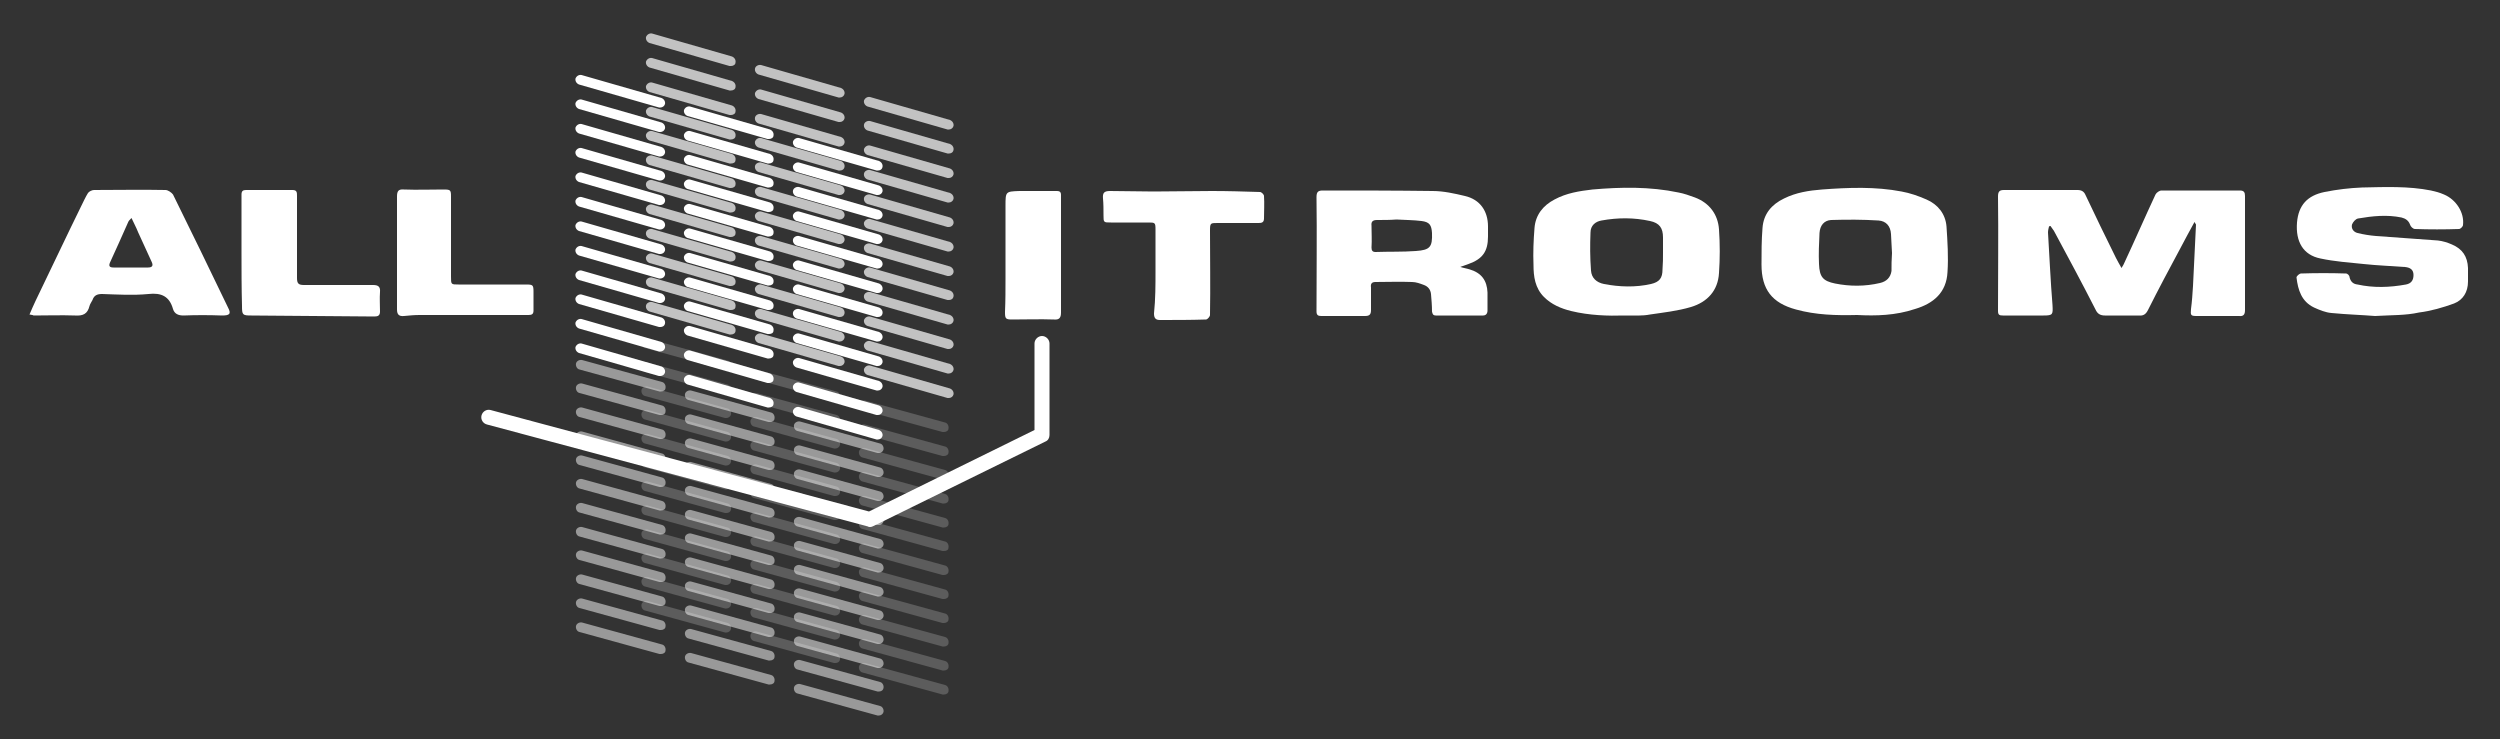 <svg xmlns="http://www.w3.org/2000/svg" xmlns:xlink="http://www.w3.org/1999/xlink" x="0px" y="0px" viewBox="0 0 500 147.8" style="enable-background:new 0 0 500 147.8;" xml:space="preserve"><rect x="0" y="0" width="500" height="147.8" fill="#333333" stroke="none"/><style type="text/css">	.st0{opacity:0.5;}	.st1{fill:#FFFFFF;}	.st2{opacity:0.7;}	.st3{opacity:0.2;}	.st4{display:none;}</style><g id="Ebene_1">	<g class="st0">		<g>			<path class="st1" d="M154,84.4c-0.1,0-0.2,0-0.3,0l-16-4.4c-0.5-0.1-0.8-0.7-0.7-1.2c0.1-0.5,0.7-0.8,1.2-0.7l16,4.4    c0.5,0.1,0.8,0.7,0.7,1.2C154.9,84.1,154.5,84.4,154,84.4z"></path>			<path class="st1" d="M154,89.2c-0.1,0-0.2,0-0.3,0l-16-4.4c-0.5-0.1-0.8-0.7-0.7-1.2c0.1-0.5,0.7-0.8,1.2-0.7l16,4.4    c0.5,0.1,0.8,0.7,0.7,1.2C154.9,88.9,154.5,89.2,154,89.2z"></path>			<path class="st1" d="M154,94c-0.1,0-0.2,0-0.3,0l-16-4.4c-0.5-0.1-0.8-0.7-0.7-1.2c0.1-0.5,0.7-0.8,1.2-0.7l16,4.4    c0.5,0.1,0.8,0.7,0.7,1.2C154.9,93.7,154.5,94,154,94z"></path>			<path class="st1" d="M154,98.7c-0.1,0-0.2,0-0.3,0l-16-4.4c-0.5-0.1-0.8-0.7-0.7-1.2c0.1-0.5,0.7-0.8,1.2-0.7l16,4.4    c0.5,0.1,0.8,0.7,0.7,1.2C154.9,98.4,154.5,98.7,154,98.7z"></path>			<path class="st1" d="M154,103.5c-0.1,0-0.2,0-0.3,0l-16-4.4c-0.5-0.1-0.8-0.7-0.7-1.2c0.1-0.5,0.7-0.8,1.2-0.7l16,4.4    c0.5,0.1,0.8,0.7,0.7,1.2C154.9,103.2,154.5,103.5,154,103.5z"></path>			<path class="st1" d="M154,108.3c-0.1,0-0.2,0-0.3,0l-16-4.4c-0.5-0.1-0.8-0.7-0.7-1.2c0.1-0.5,0.7-0.8,1.2-0.7l16,4.4    c0.5,0.1,0.8,0.7,0.7,1.2C154.9,108,154.5,108.3,154,108.3z"></path>			<path class="st1" d="M154,113c-0.1,0-0.2,0-0.3,0l-16-4.4c-0.5-0.1-0.8-0.7-0.7-1.2c0.1-0.5,0.7-0.8,1.2-0.7l16,4.4    c0.5,0.1,0.8,0.7,0.7,1.2C154.9,112.7,154.5,113,154,113z"></path>			<path class="st1" d="M154,117.8c-0.1,0-0.2,0-0.3,0l-16-4.4c-0.5-0.1-0.8-0.7-0.7-1.2c0.1-0.5,0.7-0.8,1.2-0.7l16,4.4    c0.5,0.1,0.8,0.7,0.7,1.2C154.9,117.5,154.5,117.8,154,117.8z"></path>			<path class="st1" d="M154,122.6c-0.1,0-0.2,0-0.3,0l-16-4.4c-0.5-0.1-0.8-0.7-0.7-1.2c0.1-0.5,0.7-0.8,1.2-0.7l16,4.4    c0.5,0.1,0.8,0.7,0.7,1.2C154.9,122.3,154.5,122.6,154,122.6z"></path>			<path class="st1" d="M154,127.4c-0.1,0-0.2,0-0.3,0l-16-4.4c-0.5-0.1-0.8-0.7-0.7-1.2c0.1-0.5,0.7-0.8,1.2-0.7l16,4.4    c0.5,0.1,0.8,0.7,0.7,1.2C154.9,127.1,154.5,127.4,154,127.4z"></path>			<path class="st1" d="M154,132.1c-0.1,0-0.2,0-0.3,0l-16-4.4c-0.5-0.1-0.8-0.7-0.7-1.2c0.1-0.5,0.7-0.8,1.2-0.7l16,4.4    c0.5,0.1,0.8,0.7,0.7,1.2C154.9,131.8,154.5,132.1,154,132.1z"></path>			<path class="st1" d="M154,136.9c-0.1,0-0.2,0-0.3,0l-16-4.4c-0.5-0.1-0.8-0.7-0.7-1.2c0.1-0.5,0.7-0.8,1.2-0.7l16,4.4    c0.5,0.1,0.8,0.7,0.7,1.2C154.9,136.6,154.5,136.9,154,136.9z"></path>		</g>		<g>			<path class="st1" d="M175.8,90.6c-0.1,0-0.2,0-0.3,0l-16-4.4c-0.5-0.1-0.8-0.7-0.7-1.2c0.1-0.5,0.7-0.8,1.2-0.7l16,4.4    c0.5,0.1,0.8,0.7,0.7,1.2C176.6,90.3,176.2,90.6,175.8,90.6z"></path>			<path class="st1" d="M175.8,95.4c-0.1,0-0.2,0-0.3,0l-16-4.4c-0.5-0.1-0.8-0.7-0.7-1.2c0.1-0.5,0.7-0.8,1.2-0.7l16,4.4    c0.5,0.1,0.8,0.7,0.7,1.2C176.6,95.1,176.2,95.4,175.8,95.4z"></path>			<path class="st1" d="M175.8,100.2c-0.1,0-0.2,0-0.3,0l-16-4.4c-0.5-0.1-0.8-0.7-0.7-1.2c0.1-0.5,0.7-0.8,1.2-0.7l16,4.4    c0.5,0.1,0.8,0.7,0.7,1.2C176.6,99.9,176.2,100.2,175.8,100.2z"></path>			<path class="st1" d="M175.8,105c-0.1,0-0.2,0-0.3,0l-16-4.4c-0.5-0.1-0.8-0.7-0.7-1.2c0.1-0.5,0.7-0.8,1.2-0.7l16,4.4    c0.5,0.1,0.8,0.7,0.7,1.2C176.6,104.7,176.2,105,175.8,105z"></path>			<path class="st1" d="M175.8,109.7c-0.1,0-0.2,0-0.3,0l-16-4.4c-0.5-0.1-0.8-0.7-0.7-1.2c0.1-0.5,0.7-0.8,1.2-0.7l16,4.4    c0.5,0.1,0.8,0.7,0.7,1.2C176.6,109.4,176.2,109.7,175.8,109.7z"></path>			<path class="st1" d="M175.8,114.5c-0.1,0-0.2,0-0.3,0l-16-4.4c-0.5-0.1-0.8-0.7-0.7-1.2c0.1-0.5,0.7-0.8,1.2-0.7l16,4.4    c0.5,0.1,0.8,0.7,0.7,1.2C176.6,114.2,176.2,114.5,175.8,114.5z"></path>			<path class="st1" d="M175.8,119.3c-0.1,0-0.2,0-0.3,0l-16-4.4c-0.5-0.1-0.8-0.7-0.7-1.2c0.1-0.5,0.7-0.8,1.2-0.7l16,4.4    c0.5,0.1,0.8,0.7,0.7,1.2C176.6,119,176.2,119.3,175.8,119.3z"></path>			<path class="st1" d="M175.8,124c-0.1,0-0.2,0-0.3,0l-16-4.4c-0.5-0.1-0.8-0.7-0.7-1.2c0.1-0.5,0.7-0.8,1.2-0.7l16,4.4    c0.5,0.1,0.8,0.7,0.7,1.2C176.6,123.7,176.2,124,175.8,124z"></path>			<path class="st1" d="M175.8,128.8c-0.1,0-0.2,0-0.3,0l-16-4.4c-0.5-0.1-0.8-0.7-0.7-1.2c0.1-0.5,0.7-0.8,1.2-0.7l16,4.4    c0.5,0.1,0.8,0.7,0.7,1.2C176.6,128.5,176.2,128.8,175.8,128.8z"></path>			<path class="st1" d="M175.8,133.6c-0.1,0-0.2,0-0.3,0l-16-4.4c-0.5-0.1-0.8-0.7-0.7-1.2c0.1-0.5,0.7-0.8,1.2-0.7l16,4.4    c0.5,0.1,0.8,0.7,0.7,1.2C176.6,133.3,176.2,133.6,175.8,133.6z"></path>			<path class="st1" d="M175.8,138.3c-0.1,0-0.2,0-0.3,0l-16-4.4c-0.5-0.1-0.8-0.7-0.7-1.2c0.1-0.5,0.7-0.8,1.2-0.7l16,4.4    c0.5,0.1,0.8,0.7,0.7,1.2C176.6,138.1,176.2,138.3,175.8,138.3z"></path>			<path class="st1" d="M175.8,143.1c-0.1,0-0.2,0-0.3,0l-16-4.4c-0.5-0.1-0.8-0.7-0.7-1.2c0.1-0.5,0.7-0.8,1.2-0.7l16,4.4    c0.5,0.1,0.8,0.7,0.7,1.2C176.6,142.8,176.2,143.1,175.8,143.1z"></path>		</g>		<g>			<path class="st1" d="M132.2,78.3c-0.1,0-0.2,0-0.3,0l-16-4.4c-0.5-0.1-0.8-0.7-0.7-1.2c0.1-0.5,0.7-0.8,1.2-0.7l16,4.4    c0.5,0.1,0.8,0.7,0.7,1.2C133.1,78,132.7,78.3,132.2,78.3z"></path>			<path class="st1" d="M132.2,83c-0.1,0-0.2,0-0.3,0l-16-4.4c-0.5-0.1-0.8-0.7-0.7-1.2c0.1-0.5,0.7-0.8,1.2-0.7l16,4.4    c0.5,0.1,0.8,0.7,0.7,1.2C133.1,82.8,132.7,83,132.2,83z"></path>			<path class="st1" d="M132.2,87.8c-0.1,0-0.2,0-0.3,0l-16-4.4c-0.5-0.1-0.8-0.7-0.7-1.2c0.1-0.5,0.7-0.8,1.2-0.7l16,4.4    c0.5,0.1,0.8,0.7,0.7,1.2C133.1,87.5,132.7,87.8,132.2,87.8z"></path>			<path class="st1" d="M132.2,92.6c-0.1,0-0.2,0-0.3,0l-16-4.4c-0.5-0.1-0.8-0.7-0.7-1.2c0.1-0.5,0.7-0.8,1.2-0.7l16,4.4    c0.5,0.1,0.8,0.7,0.7,1.2C133.1,92.3,132.7,92.6,132.2,92.6z"></path>			<path class="st1" d="M132.2,97.4c-0.1,0-0.2,0-0.3,0l-16-4.4c-0.5-0.1-0.8-0.7-0.7-1.2c0.1-0.5,0.7-0.8,1.2-0.7l16,4.4    c0.5,0.1,0.8,0.7,0.7,1.2C133.1,97.1,132.7,97.4,132.2,97.4z"></path>			<path class="st1" d="M132.2,102.1c-0.1,0-0.2,0-0.3,0l-16-4.4c-0.5-0.1-0.8-0.7-0.7-1.2c0.1-0.5,0.7-0.8,1.2-0.7l16,4.4    c0.5,0.1,0.8,0.7,0.7,1.2C133.1,101.8,132.7,102.1,132.2,102.1z"></path>			<path class="st1" d="M132.2,106.9c-0.1,0-0.2,0-0.3,0l-16-4.4c-0.5-0.1-0.8-0.7-0.7-1.2c0.1-0.5,0.7-0.8,1.2-0.7l16,4.4    c0.5,0.1,0.8,0.7,0.7,1.2C133.1,106.6,132.7,106.9,132.2,106.9z"></path>			<path class="st1" d="M132.2,111.7c-0.1,0-0.2,0-0.3,0l-16-4.4c-0.5-0.1-0.8-0.7-0.7-1.2c0.1-0.5,0.7-0.8,1.2-0.7l16,4.4    c0.5,0.1,0.8,0.7,0.7,1.2C133.1,111.4,132.7,111.7,132.2,111.7z"></path>			<path class="st1" d="M132.2,116.4c-0.1,0-0.2,0-0.3,0l-16-4.4c-0.5-0.1-0.8-0.7-0.7-1.2c0.1-0.5,0.7-0.8,1.2-0.7l16,4.4    c0.5,0.1,0.8,0.7,0.7,1.2C133.1,116.2,132.7,116.4,132.2,116.4z"></path>			<path class="st1" d="M132.2,121.2c-0.1,0-0.2,0-0.3,0l-16-4.4c-0.5-0.1-0.8-0.7-0.7-1.2c0.1-0.5,0.7-0.8,1.2-0.7l16,4.4    c0.5,0.1,0.8,0.7,0.7,1.2C133.1,120.9,132.7,121.2,132.2,121.2z"></path>			<path class="st1" d="M132.2,126c-0.1,0-0.2,0-0.3,0l-16-4.4c-0.5-0.1-0.8-0.7-0.7-1.2c0.1-0.5,0.7-0.8,1.2-0.7l16,4.4    c0.5,0.1,0.8,0.7,0.7,1.2C133.1,125.7,132.7,126,132.2,126z"></path>			<path class="st1" d="M132.2,130.8c-0.1,0-0.2,0-0.3,0l-16-4.4c-0.5-0.1-0.8-0.7-0.7-1.2c0.1-0.5,0.7-0.8,1.2-0.7l16,4.4    c0.5,0.1,0.8,0.7,0.7,1.2C133.1,130.5,132.7,130.8,132.2,130.8z"></path>		</g>	</g>	<g class="st2">		<g>			<path class="st1" d="M168,19.5c-0.1,0-0.2,0-0.3,0l-16-4.6c-0.5-0.2-0.8-0.7-0.7-1.2s0.7-0.8,1.2-0.7l16,4.6    c0.5,0.2,0.8,0.7,0.7,1.2C168.8,19.2,168.4,19.5,168,19.5z"></path>			<path class="st1" d="M168,24.4c-0.1,0-0.2,0-0.3,0l-16-4.6c-0.5-0.2-0.8-0.7-0.7-1.2c0.2-0.5,0.7-0.8,1.2-0.7l16,4.6    c0.5,0.2,0.8,0.7,0.7,1.2C168.8,24.1,168.4,24.4,168,24.4z"></path>			<path class="st1" d="M168,29.3c-0.1,0-0.2,0-0.3,0l-16-4.6c-0.5-0.2-0.8-0.7-0.7-1.2s0.7-0.8,1.2-0.7l16,4.6    c0.5,0.2,0.8,0.7,0.7,1.2C168.8,29,168.4,29.3,168,29.3z"></path>			<path class="st1" d="M168,34.1c-0.1,0-0.2,0-0.3,0l-16-4.6c-0.5-0.2-0.8-0.7-0.7-1.2c0.2-0.5,0.7-0.8,1.2-0.7l16,4.6    c0.5,0.2,0.8,0.7,0.7,1.2C168.8,33.9,168.4,34.1,168,34.1z"></path>			<path class="st1" d="M168,39c-0.1,0-0.2,0-0.3,0l-16-4.6c-0.5-0.2-0.8-0.7-0.7-1.2s0.7-0.8,1.2-0.7l16,4.6    c0.5,0.2,0.8,0.7,0.7,1.2C168.8,38.7,168.4,39,168,39z"></path>			<path class="st1" d="M168,43.9c-0.1,0-0.2,0-0.3,0l-16-4.6c-0.5-0.2-0.8-0.7-0.7-1.2s0.7-0.8,1.2-0.7l16,4.6    c0.5,0.2,0.8,0.7,0.7,1.2C168.8,43.6,168.4,43.9,168,43.9z"></path>			<path class="st1" d="M168,48.8c-0.1,0-0.2,0-0.3,0l-16-4.6c-0.5-0.2-0.8-0.7-0.7-1.2c0.2-0.5,0.7-0.8,1.2-0.7l16,4.6    c0.5,0.2,0.8,0.7,0.7,1.2C168.8,48.5,168.4,48.8,168,48.8z"></path>			<path class="st1" d="M168,53.7c-0.1,0-0.2,0-0.3,0l-16-4.6c-0.5-0.2-0.8-0.7-0.7-1.2s0.7-0.8,1.2-0.7l16,4.6    c0.5,0.2,0.8,0.7,0.7,1.2C168.8,53.4,168.4,53.7,168,53.7z"></path>			<path class="st1" d="M168,58.6c-0.1,0-0.2,0-0.3,0l-16-4.6c-0.5-0.2-0.8-0.7-0.7-1.2c0.2-0.5,0.7-0.8,1.2-0.7l16,4.6    c0.5,0.2,0.8,0.7,0.7,1.2C168.8,58.3,168.4,58.6,168,58.6z"></path>			<path class="st1" d="M168,63.4c-0.1,0-0.2,0-0.3,0l-16-4.6c-0.5-0.2-0.8-0.7-0.7-1.2c0.2-0.5,0.7-0.8,1.2-0.7l16,4.6    c0.5,0.2,0.8,0.7,0.7,1.2C168.8,63.2,168.4,63.4,168,63.4z"></path>			<path class="st1" d="M168,68.3c-0.1,0-0.2,0-0.3,0l-16-4.6c-0.5-0.2-0.8-0.7-0.7-1.2s0.7-0.8,1.2-0.7l16,4.6    c0.5,0.2,0.8,0.7,0.7,1.2C168.8,68,168.4,68.3,168,68.3z"></path>			<path class="st1" d="M168,73.2c-0.1,0-0.2,0-0.3,0l-16-4.6c-0.5-0.2-0.8-0.7-0.7-1.2c0.2-0.5,0.7-0.8,1.2-0.7l16,4.6    c0.5,0.2,0.8,0.7,0.7,1.2C168.8,72.9,168.4,73.2,168,73.2z"></path>		</g>		<g>			<path class="st1" d="M189.8,25.9c-0.1,0-0.2,0-0.3,0l-16-4.6c-0.5-0.2-0.8-0.7-0.7-1.2c0.2-0.5,0.7-0.8,1.2-0.7l16,4.6    c0.5,0.2,0.8,0.7,0.7,1.2C190.6,25.6,190.2,25.9,189.8,25.9z"></path>			<path class="st1" d="M189.8,30.7c-0.1,0-0.2,0-0.3,0l-16-4.6c-0.5-0.2-0.8-0.7-0.7-1.2s0.7-0.8,1.2-0.7l16,4.6    c0.5,0.2,0.8,0.7,0.7,1.2C190.6,30.5,190.2,30.7,189.8,30.7z"></path>			<path class="st1" d="M189.8,35.6c-0.1,0-0.2,0-0.3,0l-16-4.6c-0.5-0.2-0.8-0.7-0.7-1.2c0.2-0.5,0.7-0.8,1.2-0.7l16,4.6    c0.5,0.2,0.8,0.7,0.7,1.2C190.6,35.3,190.2,35.6,189.8,35.6z"></path>			<path class="st1" d="M189.8,40.5c-0.1,0-0.2,0-0.3,0l-16-4.6c-0.5-0.2-0.8-0.7-0.7-1.2s0.7-0.8,1.2-0.7l16,4.6    c0.5,0.2,0.8,0.7,0.7,1.2C190.6,40.2,190.2,40.5,189.8,40.5z"></path>			<path class="st1" d="M189.8,45.4c-0.1,0-0.2,0-0.3,0l-16-4.6c-0.5-0.2-0.8-0.7-0.7-1.2s0.7-0.8,1.2-0.7l16,4.6    c0.5,0.2,0.8,0.7,0.7,1.2C190.6,45.1,190.2,45.4,189.8,45.4z"></path>			<path class="st1" d="M189.8,50.3c-0.1,0-0.2,0-0.3,0l-16-4.6c-0.5-0.2-0.8-0.7-0.7-1.2c0.2-0.5,0.7-0.8,1.2-0.7l16,4.6    c0.5,0.2,0.8,0.7,0.7,1.2C190.6,50,190.2,50.3,189.8,50.3z"></path>			<path class="st1" d="M189.8,55.2c-0.1,0-0.2,0-0.3,0l-16-4.6c-0.5-0.2-0.8-0.7-0.7-1.2s0.7-0.8,1.2-0.7l16,4.6    c0.5,0.2,0.8,0.7,0.7,1.2C190.6,54.9,190.2,55.2,189.8,55.2z"></path>			<path class="st1" d="M189.8,60c-0.1,0-0.2,0-0.3,0l-16-4.6c-0.5-0.2-0.8-0.7-0.7-1.2c0.2-0.5,0.7-0.8,1.2-0.7l16,4.6    c0.5,0.2,0.8,0.7,0.7,1.2C190.6,59.8,190.2,60,189.8,60z"></path>			<path class="st1" d="M189.8,64.9c-0.1,0-0.2,0-0.3,0l-16-4.6c-0.5-0.2-0.8-0.7-0.7-1.2s0.7-0.8,1.2-0.7l16,4.6    c0.5,0.2,0.8,0.7,0.7,1.2C190.6,64.6,190.2,64.9,189.8,64.9z"></path>			<path class="st1" d="M189.8,69.8c-0.1,0-0.2,0-0.3,0l-16-4.6c-0.5-0.2-0.8-0.7-0.7-1.2c0.2-0.5,0.7-0.8,1.2-0.7l16,4.6    c0.5,0.2,0.8,0.7,0.7,1.2C190.6,69.5,190.2,69.8,189.8,69.8z"></path>			<path class="st1" d="M189.8,74.7c-0.1,0-0.2,0-0.3,0l-16-4.6c-0.5-0.2-0.8-0.7-0.7-1.2c0.2-0.5,0.7-0.8,1.2-0.7l16,4.6    c0.5,0.2,0.8,0.7,0.7,1.2C190.6,74.4,190.2,74.7,189.8,74.7z"></path>			<path class="st1" d="M189.8,79.6c-0.1,0-0.2,0-0.3,0l-16-4.6c-0.5-0.2-0.8-0.7-0.7-1.2c0.2-0.5,0.7-0.8,1.2-0.7l16,4.6    c0.5,0.2,0.8,0.7,0.7,1.2C190.6,79.3,190.2,79.6,189.8,79.6z"></path>		</g>		<g>			<path class="st1" d="M146.2,13.2c-0.1,0-0.2,0-0.3,0l-16-4.6c-0.5-0.2-0.8-0.7-0.7-1.2c0.2-0.5,0.7-0.8,1.2-0.7l16,4.6    c0.5,0.2,0.8,0.7,0.7,1.2C147.1,12.9,146.7,13.2,146.2,13.2z"></path>			<path class="st1" d="M146.2,18.1c-0.1,0-0.2,0-0.3,0l-16-4.6c-0.5-0.2-0.8-0.7-0.7-1.2c0.2-0.5,0.7-0.8,1.2-0.7l16,4.6    c0.5,0.2,0.8,0.7,0.7,1.2C147.1,17.8,146.7,18.1,146.2,18.1z"></path>			<path class="st1" d="M146.2,23c-0.1,0-0.2,0-0.3,0l-16-4.6c-0.5-0.2-0.8-0.7-0.7-1.2c0.2-0.5,0.7-0.8,1.2-0.7l16,4.6    c0.5,0.2,0.8,0.7,0.7,1.2C147.1,22.7,146.7,23,146.2,23z"></path>			<path class="st1" d="M146.2,27.9c-0.1,0-0.2,0-0.3,0l-16-4.6c-0.5-0.2-0.8-0.7-0.7-1.2c0.2-0.5,0.7-0.8,1.2-0.7l16,4.6    c0.5,0.2,0.8,0.7,0.7,1.2C147.1,27.6,146.7,27.9,146.2,27.9z"></path>			<path class="st1" d="M146.2,32.7c-0.1,0-0.2,0-0.3,0l-16-4.6c-0.5-0.2-0.8-0.7-0.7-1.2c0.2-0.5,0.7-0.8,1.2-0.7l16,4.6    c0.5,0.2,0.8,0.7,0.7,1.2C147.1,32.5,146.7,32.7,146.2,32.7z"></path>			<path class="st1" d="M146.2,37.6c-0.1,0-0.2,0-0.3,0l-16-4.6c-0.5-0.2-0.8-0.7-0.7-1.2s0.7-0.8,1.2-0.7l16,4.6    c0.5,0.2,0.8,0.7,0.7,1.2C147.1,37.3,146.7,37.6,146.2,37.6z"></path>			<path class="st1" d="M146.2,42.5c-0.1,0-0.2,0-0.3,0l-16-4.6c-0.5-0.2-0.8-0.7-0.7-1.2s0.7-0.8,1.2-0.7l16,4.6    c0.5,0.2,0.8,0.7,0.7,1.2C147.1,42.2,146.7,42.5,146.2,42.5z"></path>			<path class="st1" d="M146.2,47.4c-0.1,0-0.2,0-0.3,0l-16-4.6c-0.5-0.2-0.8-0.7-0.7-1.2c0.2-0.5,0.7-0.8,1.2-0.7l16,4.6    c0.5,0.2,0.8,0.7,0.7,1.2C147.1,47.1,146.7,47.4,146.2,47.4z"></path>			<path class="st1" d="M146.2,52.3c-0.1,0-0.2,0-0.3,0l-16-4.6c-0.5-0.2-0.8-0.7-0.7-1.2s0.7-0.8,1.2-0.7l16,4.6    c0.5,0.2,0.8,0.7,0.7,1.2C147.1,52,146.7,52.3,146.2,52.3z"></path>			<path class="st1" d="M146.2,57.2c-0.1,0-0.2,0-0.3,0l-16-4.6c-0.5-0.2-0.8-0.7-0.7-1.2c0.2-0.5,0.7-0.8,1.2-0.7l16,4.6    c0.5,0.2,0.8,0.7,0.7,1.2C147.1,56.9,146.7,57.2,146.2,57.2z"></path>			<path class="st1" d="M146.2,62c-0.1,0-0.2,0-0.3,0l-16-4.6c-0.5-0.2-0.8-0.7-0.7-1.2s0.7-0.8,1.2-0.7l16,4.6    c0.5,0.2,0.8,0.7,0.7,1.2C147.1,61.8,146.7,62,146.2,62z"></path>			<path class="st1" d="M146.2,66.9c-0.1,0-0.2,0-0.3,0l-16-4.6c-0.5-0.2-0.8-0.7-0.7-1.2s0.7-0.8,1.2-0.7l16,4.6    c0.5,0.2,0.8,0.7,0.7,1.2C147.1,66.6,146.7,66.9,146.2,66.9z"></path>		</g>	</g>	<g>		<path class="st1" d="M438.9,44.4c-1,1.8-1.9,3.5-2.8,5.2c-2.2,4.1-4.4,8.2-6.5,12.4c-0.4,0.8-0.9,1.2-1.8,1.1c-2.3,0-4.6,0-6.8,0   c-0.9,0-1.5-0.3-1.9-1.2c-2.7-5.3-5.5-10.5-8.3-15.7c-0.2-0.3-0.4-0.6-0.7-1c-0.1,0-0.2,0-0.3,0.1c-0.1,0.4-0.2,0.8-0.2,1.2   c0.3,4.8,0.5,9.7,0.9,14.5c0.1,1.9,0.1,2.1-1.8,2.1c-2.7,0-5.4,0-8.1,0c-0.7,0-1-0.1-1-0.9c0-7.6,0.1-15.3,0-22.9   c0-1,0.3-1.3,1.2-1.3c4.9,0,9.8,0,14.7,0c0.8,0,1.3,0.3,1.6,1c2,4.2,4,8.4,6.1,12.6c0.3,0.6,0.6,1.1,1.1,2   c0.3-0.5,0.5-0.8,0.6-1.1c2.1-4.5,4.1-9.1,6.2-13.6c0.2-0.4,0.8-0.8,1.2-0.8c5.2,0,10.5,0,15.7,0c0.8,0,1,0.4,1,1.1   c0,7.6,0,15.2,0,22.8c0,0.9-0.3,1.3-1.2,1.2c-2.8,0-5.7,0-8.5,0c-1.2,0-1.2-0.2-1.1-1.4c0.2-1.5,0.3-3,0.4-4.6   c0.2-4.1,0.4-8.2,0.6-12.3C439.1,44.8,439.1,44.7,438.9,44.4z"></path>		<path class="st1" d="M292.1,53.4c0.6,0.2,1.3,0.3,1.9,0.5c2.3,0.7,3.4,2.2,3.5,4.6c0,1.2,0,2.4,0,3.6c0,0.6-0.3,1-0.9,1   c-3.1,0-6.3,0-9.4,0c-0.6,0-0.7-0.3-0.8-0.8c0-1.2-0.1-2.3-0.2-3.5c-0.1-0.9-0.6-1.5-1.4-1.8c-0.8-0.3-1.6-0.6-2.4-0.6   c-2.4-0.1-4.9,0-7.3,0c-0.8,0-1,0.4-0.9,1.1c0,1.5,0,3,0,4.5c0,0.9-0.3,1.2-1.2,1.2c-2.9,0-5.8,0-8.7,0c-0.6,0-1-0.1-1-0.9   c0-7.6,0.1-15.3,0-22.9c0-1.1,0.4-1.3,1.3-1.3c7.3,0,14.6,0,21.9,0.1c2.2,0,4.4,0.5,6.5,1c3,0.7,4.6,3,4.6,6.1c0,0.7,0,1.3,0,2   c0,3-1.1,4.5-3.9,5.5c-0.6,0.2-1.1,0.4-1.7,0.6C292.1,53.2,292.1,53.3,292.1,53.4z M279.3,43.9C279.3,44,279.3,44,279.3,43.9   c-1.3,0.1-2.6,0.1-3.9,0.1c-0.8,0-1.2,0.3-1.1,1.1c0,1.5,0.1,2.9,0,4.4c0,0.6,0.2,0.9,0.8,0.9c2.7-0.1,5.4,0,8.1-0.2   c2.8-0.2,3.3-0.8,3.2-3.6c-0.1-1.6-0.5-2.2-2.1-2.4C282.7,44,281,44,279.3,43.9z"></path>		<path class="st1" d="M324.8,63.1c-3.1,0.1-6.9,0-10.6-0.9c-2-0.5-3.9-1.3-5.4-2.8c-1.8-1.8-2.1-4.1-2.1-6.4   c-0.1-2.5,0-4.9,0.2-7.4c0.2-2.6,1.7-4.5,4-5.7c2.4-1.3,5-1.7,7.6-2c5.7-0.5,11.5-0.6,17.2,0.6c1.1,0.2,2.2,0.6,3.3,1   c2.9,1.1,4.6,3.4,4.8,6.4c0.2,2.9,0.2,5.8,0,8.7c-0.2,3.5-2.3,5.8-5.6,6.8c-2.7,0.8-5.5,1.1-8.2,1.5   C328.5,63.2,326.9,63.1,324.8,63.1z M332.6,50.5C332.6,50.5,332.6,50.5,332.6,50.5c0-1,0-2,0-3c0-1.9-0.7-2.9-2.6-3.3   c-3.2-0.7-6.4-0.7-9.7-0.1c-1.2,0.2-2.2,1-2.2,2.4c-0.1,2.5-0.1,5,0.1,7.6c0.1,1.5,1.1,2.4,2.6,2.7c3.1,0.6,6.3,0.7,9.4,0   c1.7-0.4,2.3-1.2,2.3-2.9C332.6,52.7,332.6,51.6,332.6,50.5z"></path>		<path class="st1" d="M371.4,63c-4.2,0.1-8.2,0-12.2-1.1c-4.8-1.3-6.9-4-6.9-9c0-2.4,0-4.8,0.2-7.3c0.2-2.8,1.8-4.7,4.3-5.9   c2.4-1.2,5-1.6,7.6-1.8c5.3-0.4,10.7-0.6,15.9,0.4c1.7,0.3,3.4,0.9,5,1.6c2.3,1,3.8,2.9,4,5.4c0.2,3,0.4,6.1,0.2,9.1   c-0.2,4.1-2.8,6.3-6.5,7.4C379.1,63.1,375.2,63.2,371.4,63z M378.4,50.6c-0.1-1.2-0.1-2.5-0.2-3.8c-0.1-1.6-1-2.6-2.5-2.7   c-3.1-0.2-6.3-0.2-9.5-0.1c-1.4,0.1-2.2,1.1-2.3,2.6c-0.1,2.1-0.2,4.2-0.1,6.2c0.1,2.6,0.8,3.4,3.2,3.9c3,0.6,6,0.6,9-0.1   c1.3-0.3,2.1-1.1,2.3-2.4C378.3,53.1,378.3,51.9,378.4,50.6z"></path>		<path class="st1" d="M475,63.2c-2.4-0.2-5.6-0.3-8.7-0.6c-1.2-0.1-2.4-0.6-3.5-1.1c-2.5-1.2-3.2-3.5-3.5-6c0-0.3,0.6-0.8,0.9-0.8   c3-0.1,6-0.1,9,0c0.3,0,0.7,0.4,0.7,0.7c0.2,0.9,0.7,1.4,1.6,1.5c3.2,0.7,6.4,0.6,9.7,0c1-0.2,1.5-0.8,1.5-1.9   c0-1.1-0.7-1.5-1.7-1.6c-2.7-0.2-5.5-0.3-8.3-0.6c-2.9-0.3-5.8-0.5-8.6-1.1c-3.5-0.7-5-3.4-4.7-7.2c0.3-3.5,2.1-5.4,5.5-6.1   c2.5-0.5,5-0.8,7.5-0.9c4.6-0.1,9.3-0.3,13.8,0.6c0.9,0.2,1.7,0.4,2.6,0.8c2.4,1,4.1,3.6,3.8,6.1c0,0.3-0.5,0.8-0.8,0.8   c-2.9,0.1-5.9,0.1-8.8,0c-0.4,0-0.9-0.5-1-0.9c-0.3-0.8-0.9-1.2-1.7-1.4c-2.9-0.6-5.8-0.3-8.7,0.2c-0.5,0.1-1,0.7-1.2,1.2   c-0.2,0.8,0.3,1.5,1.1,1.7c1.2,0.3,2.5,0.5,3.7,0.6c4.1,0.3,8.3,0.6,12.4,0.9c0.9,0.1,1.9,0.4,2.8,0.8c2.1,0.9,3.1,2.4,3.2,4.7   c0,0.9,0,1.8,0,2.7c0,2.1-1,3.7-2.8,4.4c-2.2,0.8-4.6,1.5-7,1.8C481.1,63.1,478.4,63,475,63.2z"></path>		<path class="st1" d="M5.9,62.9c0.4-1,0.8-1.8,1.2-2.7c3.1-6.4,6.1-12.8,9.2-19.1c0.4-0.8,0.8-1.7,1.3-2.5c0.2-0.3,0.8-0.6,1.2-0.6   c4.8,0,9.6-0.1,14.3,0c0.5,0,1.2,0.5,1.5,0.9c3.7,7.5,7.4,15.1,11,22.6c0.7,1.3,0.3,1.6-1.2,1.6c-2.6-0.1-5.2-0.1-7.7,0   c-1,0-1.8-0.3-2.1-1.3c-0.7-2.5-2.3-3.3-4.9-3c-3.1,0.3-6.2,0.1-9.3,0c-1,0-1.6,0.3-1.9,1.2c-0.2,0.4-0.5,0.8-0.6,1.2   c-0.4,1.6-1.3,2-2.9,1.9c-2.8-0.1-5.5,0-8.3,0C6.6,63,6.4,63,5.9,62.9z M26.3,43.6c-0.4,0.4-0.6,0.6-0.7,0.9   c-1.2,2.7-2.4,5.4-3.6,8c-0.3,0.7-0.1,1,0.7,1c2.3,0,4.6,0,6.9,0c0.9,0,1.1-0.4,0.7-1.2c-0.9-2-1.8-3.9-2.7-5.9   C27.3,45.6,26.8,44.7,26.3,43.6z"></path>		<path class="st1" d="M231.1,54.2c0-2.8,0-5.5,0-8.3c0-1.4-0.1-1.4-1.5-1.4c-2.5,0-4.9,0-7.4,0c-1.5,0-1.5,0-1.5-1.5   c0-1.1,0-2.2-0.1-3.3c-0.1-1.1,0.2-1.5,1.4-1.5c2.9,0,5.8,0.1,8.7,0.1c3.9,0,7.8-0.1,11.7-0.1c3.2,0,6.4,0.1,9.6,0.2   c0.3,0,0.8,0.5,0.8,0.8c0.1,1.5,0,3,0,4.5c0,0.9-0.6,0.9-1.2,0.9c-2.7,0-5.4,0-8.1,0c-1.4,0-1.5,0-1.5,1.5c0,5.6,0.1,11.2,0,16.9   c0,0.3-0.5,0.9-0.8,0.9c-3.1,0.1-6.1,0.1-9.2,0.1c-0.8,0-1.2-0.3-1.2-1.3C231.1,59.8,231.1,57,231.1,54.2   C231.1,54.2,231.1,54.2,231.1,54.2z"></path>		<path class="st1" d="M48.3,50.3c0-3.8,0-7.6,0-11.4c0-0.7,0.3-0.9,0.9-0.9c3.1,0,6.2,0,9.3,0c0.9,0,0.9,0.5,0.9,1.2   c0,5.5,0,11,0,16.4c0,1.1,0.3,1.4,1.4,1.4c4.6,0,9.2,0,13.8,0c1,0,1.5,0.3,1.4,1.4c-0.1,1.3,0,2.6,0,3.9c0,0.8-0.4,1-1.1,1   c-8.2-0.1-16.4-0.1-24.6-0.2c-1.8,0-1.9-0.1-1.9-1.9C48.3,57.5,48.3,53.9,48.3,50.3C48.3,50.3,48.3,50.3,48.3,50.3z"></path>		<path class="st1" d="M94.1,63c-3.4,0-6.8,0-10.2,0c-1,0-2.1,0.1-3.1,0.2c-1,0.1-1.4-0.3-1.4-1.3c0-4.9,0-9.8,0-14.8   c0-2.6,0-5.2,0-7.8c0-1.1,0.3-1.5,1.4-1.4c2.6,0.1,5.3,0,7.9,0c1.4,0,1.5,0.1,1.5,1.4c0,5.3,0,10.7,0,16c0,1.6,0,1.6,1.5,1.6   c4.5,0,9,0,13.5,0c1.4,0,1.5,0.1,1.5,1.5c0,1.2,0,2.5,0,3.7c0,0.7-0.3,0.9-1,0.9C102,63,98,63,94.1,63C94.1,63,94.1,63,94.1,63z"></path>		<path class="st1" d="M212.2,51c0,3.8,0,7.7,0,11.5c0,1-0.3,1.5-1.4,1.4c-2.8-0.1-5.6,0-8.4,0c-1.3,0-1.4-0.2-1.4-1.5   c0.1-2.3,0.1-4.5,0.1-6.8c0-4.8,0-9.6,0-14.4c0-2.9,0-2.9,2.8-3c2.5,0,5,0,7.5,0c0.9,0,0.8,0.6,0.8,1.2   C212.2,43.2,212.2,47.1,212.2,51z"></path>	</g>	<path class="st1" d="M174,105.4c-0.1,0-0.3,0-0.4-0.1L97.4,84.9c-0.8-0.2-1.3-1-1.1-1.8c0.2-0.8,1-1.3,1.8-1.1l75.7,20.3L206.9,86  V68.7c0-0.8,0.7-1.5,1.5-1.5s1.5,0.7,1.5,1.5V87c0,0.6-0.3,1.1-0.8,1.3l-34.4,16.9C174.5,105.3,174.3,105.4,174,105.4z"></path>	<g>		<g>			<path class="st1" d="M153.8,27.8c-0.1,0-0.2,0-0.3,0l-16-4.6c-0.5-0.2-0.8-0.7-0.7-1.2c0.2-0.5,0.7-0.8,1.2-0.7l16,4.6    c0.5,0.2,0.8,0.7,0.7,1.2C154.7,27.5,154.3,27.8,153.8,27.8z"></path>			<path class="st1" d="M153.8,32.7c-0.1,0-0.2,0-0.3,0l-16-4.6c-0.5-0.2-0.8-0.7-0.7-1.2c0.2-0.5,0.7-0.8,1.2-0.7l16,4.6    c0.5,0.2,0.8,0.7,0.7,1.2C154.7,32.4,154.3,32.7,153.8,32.7z"></path>			<path class="st1" d="M153.8,37.5c-0.1,0-0.2,0-0.3,0l-16-4.6c-0.5-0.2-0.8-0.7-0.7-1.2c0.2-0.5,0.7-0.8,1.2-0.7l16,4.6    c0.5,0.2,0.8,0.7,0.7,1.2C154.7,37.2,154.3,37.5,153.8,37.5z"></path>			<path class="st1" d="M153.8,42.4c-0.1,0-0.2,0-0.3,0l-16-4.6c-0.5-0.2-0.8-0.7-0.7-1.2c0.2-0.5,0.7-0.8,1.2-0.7l16,4.6    c0.5,0.2,0.8,0.7,0.7,1.2C154.7,42.1,154.3,42.4,153.8,42.4z"></path>			<path class="st1" d="M153.8,47.3c-0.1,0-0.2,0-0.3,0l-16-4.6c-0.5-0.2-0.8-0.7-0.7-1.2c0.2-0.5,0.7-0.8,1.2-0.7l16,4.6    c0.5,0.2,0.8,0.7,0.7,1.2C154.7,47,154.3,47.3,153.8,47.3z"></path>			<path class="st1" d="M153.8,52.2c-0.1,0-0.2,0-0.3,0l-16-4.6c-0.5-0.2-0.8-0.7-0.7-1.2c0.2-0.5,0.7-0.8,1.2-0.7l16,4.6    c0.5,0.2,0.8,0.7,0.7,1.2C154.7,51.9,154.3,52.2,153.8,52.2z"></path>			<path class="st1" d="M153.8,57.1c-0.1,0-0.2,0-0.3,0l-16-4.6c-0.5-0.2-0.8-0.7-0.7-1.2c0.2-0.5,0.7-0.8,1.2-0.7l16,4.6    c0.5,0.2,0.8,0.7,0.7,1.2C154.7,56.8,154.3,57.1,153.8,57.1z"></path>			<path class="st1" d="M153.8,62c-0.1,0-0.2,0-0.3,0l-16-4.6c-0.5-0.2-0.8-0.7-0.7-1.2c0.2-0.5,0.7-0.8,1.2-0.7l16,4.6    c0.5,0.2,0.8,0.7,0.7,1.2C154.7,61.7,154.3,62,153.8,62z"></path>			<path class="st1" d="M153.8,66.8c-0.1,0-0.2,0-0.3,0l-16-4.6c-0.5-0.2-0.8-0.7-0.7-1.2c0.2-0.5,0.7-0.8,1.2-0.7l16,4.6    c0.5,0.2,0.8,0.7,0.7,1.2C154.7,66.6,154.3,66.8,153.8,66.8z"></path>			<path class="st1" d="M153.8,71.7c-0.1,0-0.2,0-0.3,0l-16-4.6c-0.5-0.2-0.8-0.7-0.7-1.2c0.2-0.5,0.7-0.8,1.2-0.7l16,4.6    c0.5,0.2,0.8,0.7,0.7,1.2C154.7,71.4,154.3,71.7,153.8,71.7z"></path>			<path class="st1" d="M153.8,76.6c-0.1,0-0.2,0-0.3,0l-16-4.6c-0.5-0.2-0.8-0.7-0.7-1.2c0.2-0.5,0.7-0.8,1.2-0.7l16,4.6    c0.5,0.2,0.8,0.7,0.7,1.2C154.7,76.3,154.3,76.6,153.8,76.6z"></path>			<path class="st1" d="M153.8,81.5c-0.1,0-0.2,0-0.3,0l-16-4.6c-0.5-0.2-0.8-0.7-0.7-1.2c0.2-0.5,0.7-0.8,1.2-0.7l16,4.6    c0.5,0.2,0.8,0.7,0.7,1.2C154.7,81.2,154.3,81.5,153.8,81.5z"></path>		</g>		<g>			<path class="st1" d="M175.6,34.1c-0.1,0-0.2,0-0.3,0l-16-4.6c-0.5-0.2-0.8-0.7-0.7-1.2c0.2-0.5,0.7-0.8,1.2-0.7l16,4.6    c0.5,0.2,0.8,0.7,0.7,1.2C176.4,33.9,176,34.1,175.6,34.1z"></path>			<path class="st1" d="M175.6,39c-0.1,0-0.2,0-0.3,0l-16-4.6c-0.5-0.2-0.8-0.7-0.7-1.2c0.2-0.5,0.7-0.8,1.2-0.7l16,4.6    c0.5,0.2,0.8,0.7,0.7,1.2C176.4,38.7,176,39,175.6,39z"></path>			<path class="st1" d="M175.6,43.9c-0.1,0-0.2,0-0.3,0l-16-4.6c-0.5-0.2-0.8-0.7-0.7-1.2s0.7-0.8,1.2-0.7l16,4.6    c0.5,0.2,0.8,0.7,0.7,1.2C176.4,43.6,176,43.9,175.6,43.9z"></path>			<path class="st1" d="M175.6,48.8c-0.1,0-0.2,0-0.3,0l-16-4.6c-0.5-0.2-0.8-0.7-0.7-1.2c0.2-0.5,0.7-0.8,1.2-0.7l16,4.6    c0.5,0.2,0.8,0.7,0.7,1.2C176.4,48.5,176,48.8,175.6,48.8z"></path>			<path class="st1" d="M175.6,53.7c-0.1,0-0.2,0-0.3,0l-16-4.6c-0.5-0.2-0.8-0.7-0.7-1.2s0.7-0.8,1.2-0.7l16,4.6    c0.5,0.2,0.8,0.7,0.7,1.2C176.4,53.4,176,53.7,175.6,53.7z"></path>			<path class="st1" d="M175.6,58.6c-0.1,0-0.2,0-0.3,0l-16-4.6c-0.5-0.2-0.8-0.7-0.7-1.2c0.2-0.5,0.7-0.8,1.2-0.7l16,4.6    c0.5,0.2,0.8,0.7,0.7,1.2C176.4,58.3,176,58.6,175.6,58.6z"></path>			<path class="st1" d="M175.6,63.4c-0.1,0-0.2,0-0.3,0l-16-4.6c-0.5-0.2-0.8-0.7-0.7-1.2c0.2-0.5,0.7-0.8,1.2-0.7l16,4.6    c0.5,0.2,0.8,0.7,0.7,1.2C176.4,63.2,176,63.4,175.6,63.4z"></path>			<path class="st1" d="M175.6,68.3c-0.1,0-0.2,0-0.3,0l-16-4.6c-0.5-0.2-0.8-0.7-0.7-1.2s0.7-0.8,1.2-0.7l16,4.6    c0.5,0.2,0.8,0.7,0.7,1.2C176.4,68,176,68.3,175.6,68.3z"></path>			<path class="st1" d="M175.6,73.2c-0.1,0-0.2,0-0.3,0l-16-4.6c-0.5-0.2-0.8-0.7-0.7-1.2c0.2-0.5,0.7-0.8,1.2-0.7l16,4.6    c0.5,0.2,0.8,0.7,0.7,1.2C176.4,72.9,176,73.2,175.6,73.2z"></path>			<path class="st1" d="M175.6,78.1c-0.1,0-0.2,0-0.3,0l-16-4.6c-0.5-0.2-0.8-0.7-0.7-1.2c0.2-0.5,0.7-0.8,1.2-0.7l16,4.6    c0.5,0.2,0.8,0.7,0.7,1.2C176.4,77.8,176,78.1,175.6,78.1z"></path>			<path class="st1" d="M175.6,83c-0.1,0-0.2,0-0.3,0l-16-4.6c-0.5-0.2-0.8-0.7-0.7-1.2c0.2-0.5,0.7-0.8,1.2-0.7l16,4.6    c0.5,0.2,0.8,0.7,0.7,1.2C176.4,82.7,176,83,175.6,83z"></path>			<path class="st1" d="M175.6,87.9c-0.1,0-0.2,0-0.3,0l-16-4.6c-0.5-0.2-0.8-0.7-0.7-1.2c0.2-0.5,0.7-0.8,1.2-0.7l16,4.6    c0.5,0.2,0.8,0.7,0.7,1.2C176.4,87.6,176,87.9,175.6,87.9z"></path>		</g>		<g>			<path class="st1" d="M132.1,21.5c-0.1,0-0.2,0-0.3,0l-16-4.6c-0.5-0.2-0.8-0.7-0.7-1.2c0.2-0.5,0.7-0.8,1.2-0.7l16,4.6    c0.5,0.2,0.8,0.7,0.7,1.2C132.9,21.2,132.5,21.5,132.1,21.5z"></path>			<path class="st1" d="M132.1,26.4c-0.1,0-0.2,0-0.3,0l-16-4.6c-0.5-0.2-0.8-0.7-0.7-1.2c0.2-0.5,0.7-0.8,1.2-0.7l16,4.6    c0.5,0.2,0.8,0.7,0.7,1.2C132.9,26.1,132.5,26.4,132.1,26.4z"></path>			<path class="st1" d="M132.1,31.3c-0.1,0-0.2,0-0.3,0l-16-4.6c-0.5-0.2-0.8-0.7-0.7-1.2c0.2-0.5,0.7-0.8,1.2-0.7l16,4.6    c0.5,0.2,0.8,0.7,0.7,1.2C132.9,31,132.5,31.3,132.1,31.3z"></path>			<path class="st1" d="M132.1,36.1c-0.1,0-0.2,0-0.3,0l-16-4.6c-0.5-0.2-0.8-0.7-0.7-1.2c0.2-0.5,0.7-0.8,1.2-0.7l16,4.6    c0.5,0.2,0.8,0.7,0.7,1.2C132.9,35.8,132.5,36.1,132.1,36.1z"></path>			<path class="st1" d="M132.1,41c-0.1,0-0.2,0-0.3,0l-16-4.6c-0.5-0.2-0.8-0.7-0.7-1.2c0.2-0.5,0.7-0.8,1.2-0.7l16,4.6    c0.5,0.2,0.8,0.7,0.7,1.2C132.9,40.7,132.5,41,132.1,41z"></path>			<path class="st1" d="M132.1,45.9c-0.1,0-0.2,0-0.3,0l-16-4.6c-0.5-0.2-0.8-0.7-0.7-1.2c0.2-0.5,0.7-0.8,1.2-0.7l16,4.6    c0.5,0.2,0.8,0.7,0.7,1.2C132.9,45.6,132.5,45.9,132.1,45.9z"></path>			<path class="st1" d="M132.1,50.8c-0.1,0-0.2,0-0.3,0l-16-4.6c-0.5-0.2-0.8-0.7-0.7-1.2c0.2-0.5,0.7-0.8,1.2-0.7l16,4.6    c0.5,0.2,0.8,0.7,0.7,1.2C132.9,50.5,132.5,50.8,132.1,50.8z"></path>			<path class="st1" d="M132.1,55.7c-0.1,0-0.2,0-0.3,0l-16-4.6c-0.5-0.2-0.8-0.7-0.7-1.2c0.2-0.5,0.7-0.8,1.2-0.7l16,4.6    c0.5,0.2,0.8,0.7,0.7,1.2C132.9,55.4,132.5,55.7,132.1,55.7z"></path>			<path class="st1" d="M132.1,60.6c-0.1,0-0.2,0-0.3,0l-16-4.6c-0.5-0.2-0.8-0.7-0.7-1.2c0.2-0.5,0.7-0.8,1.2-0.7l16,4.6    c0.5,0.2,0.8,0.7,0.7,1.2C132.9,60.3,132.5,60.6,132.1,60.6z"></path>			<path class="st1" d="M132.1,65.4c-0.1,0-0.2,0-0.3,0l-16-4.6c-0.5-0.2-0.8-0.7-0.7-1.2c0.2-0.5,0.7-0.8,1.2-0.7l16,4.6    c0.5,0.2,0.8,0.7,0.7,1.2C132.9,65.2,132.5,65.4,132.1,65.4z"></path>			<path class="st1" d="M132.1,70.3c-0.1,0-0.2,0-0.3,0l-16-4.6c-0.5-0.2-0.8-0.7-0.7-1.2c0.2-0.5,0.7-0.8,1.2-0.7l16,4.6    c0.5,0.2,0.8,0.7,0.7,1.2C132.9,70,132.5,70.3,132.1,70.3z"></path>			<path class="st1" d="M132.1,75.2c-0.1,0-0.2,0-0.3,0l-16-4.6c-0.5-0.2-0.8-0.7-0.7-1.2c0.2-0.5,0.7-0.8,1.2-0.7l16,4.6    c0.5,0.2,0.8,0.7,0.7,1.2C132.9,74.9,132.5,75.2,132.1,75.2z"></path>		</g>	</g>	<g class="st3">		<g>			<path class="st1" d="M167.1,80.2c-0.1,0-0.2,0-0.3,0l-16-4.4c-0.5-0.1-0.8-0.7-0.7-1.2c0.1-0.5,0.7-0.8,1.2-0.7l16,4.4    c0.5,0.1,0.8,0.7,0.7,1.2C167.9,79.9,167.5,80.2,167.1,80.2z"></path>			<path class="st1" d="M167.1,84.9c-0.1,0-0.2,0-0.3,0l-16-4.4c-0.5-0.1-0.8-0.7-0.7-1.2c0.1-0.5,0.7-0.8,1.2-0.7l16,4.4    c0.5,0.1,0.8,0.7,0.7,1.2C167.9,84.6,167.5,84.9,167.1,84.9z"></path>			<path class="st1" d="M167.1,89.7c-0.1,0-0.2,0-0.3,0l-16-4.4c-0.5-0.1-0.8-0.7-0.7-1.2c0.1-0.5,0.7-0.8,1.2-0.7l16,4.4    c0.5,0.1,0.8,0.7,0.7,1.2C167.9,89.4,167.5,89.7,167.1,89.7z"></path>			<path class="st1" d="M167.1,94.5c-0.1,0-0.2,0-0.3,0l-16-4.4c-0.5-0.1-0.8-0.7-0.7-1.2c0.1-0.5,0.7-0.8,1.2-0.7l16,4.4    c0.5,0.1,0.8,0.7,0.7,1.2C167.9,94.2,167.5,94.5,167.1,94.5z"></path>			<path class="st1" d="M167.1,99.2c-0.1,0-0.2,0-0.3,0l-16-4.4c-0.5-0.1-0.8-0.7-0.7-1.2c0.1-0.5,0.7-0.8,1.2-0.7l16,4.4    c0.5,0.1,0.8,0.7,0.7,1.2C167.9,99,167.5,99.2,167.1,99.2z"></path>			<path class="st1" d="M167.1,104c-0.1,0-0.2,0-0.3,0l-16-4.4c-0.5-0.1-0.8-0.7-0.7-1.2c0.1-0.5,0.7-0.8,1.2-0.7l16,4.4    c0.5,0.1,0.8,0.7,0.7,1.2C167.9,103.7,167.5,104,167.1,104z"></path>			<path class="st1" d="M167.1,108.8c-0.1,0-0.2,0-0.3,0l-16-4.4c-0.5-0.1-0.8-0.7-0.7-1.2c0.1-0.5,0.7-0.8,1.2-0.7l16,4.4    c0.5,0.1,0.8,0.7,0.7,1.2C167.9,108.5,167.5,108.8,167.1,108.8z"></path>			<path class="st1" d="M167.1,113.6c-0.1,0-0.2,0-0.3,0l-16-4.4c-0.5-0.1-0.8-0.7-0.7-1.2c0.1-0.5,0.7-0.8,1.2-0.7l16,4.4    c0.5,0.1,0.8,0.7,0.7,1.2C167.9,113.3,167.5,113.6,167.1,113.6z"></path>			<path class="st1" d="M167.1,118.3c-0.1,0-0.2,0-0.3,0l-16-4.4c-0.5-0.1-0.8-0.7-0.7-1.2c0.1-0.5,0.7-0.8,1.2-0.7l16,4.4    c0.5,0.1,0.8,0.7,0.7,1.2C167.9,118,167.5,118.3,167.1,118.3z"></path>			<path class="st1" d="M167.1,123.1c-0.1,0-0.2,0-0.3,0l-16-4.4c-0.5-0.1-0.8-0.7-0.7-1.2c0.1-0.5,0.7-0.8,1.2-0.7l16,4.4    c0.5,0.1,0.8,0.7,0.7,1.2C167.9,122.8,167.5,123.1,167.1,123.1z"></path>			<path class="st1" d="M167.1,127.9c-0.1,0-0.2,0-0.3,0l-16-4.4c-0.5-0.1-0.8-0.7-0.7-1.2c0.1-0.5,0.7-0.8,1.2-0.7l16,4.4    c0.5,0.1,0.8,0.7,0.7,1.2C167.9,127.6,167.5,127.9,167.1,127.9z"></path>			<path class="st1" d="M167.1,132.6c-0.1,0-0.2,0-0.3,0l-16-4.4c-0.5-0.1-0.8-0.7-0.7-1.2c0.1-0.5,0.7-0.8,1.2-0.7l16,4.4    c0.5,0.1,0.8,0.7,0.7,1.2C167.9,132.4,167.5,132.6,167.1,132.6z"></path>		</g>		<g>			<path class="st1" d="M188.8,86.4c-0.1,0-0.2,0-0.3,0l-16-4.4c-0.5-0.1-0.8-0.7-0.7-1.2c0.1-0.5,0.7-0.8,1.2-0.7l16,4.4    c0.5,0.1,0.8,0.7,0.7,1.2C189.7,86.1,189.3,86.4,188.8,86.4z"></path>			<path class="st1" d="M188.8,91.2c-0.1,0-0.2,0-0.3,0l-16-4.4c-0.5-0.1-0.8-0.7-0.7-1.2c0.1-0.5,0.7-0.8,1.2-0.7l16,4.4    c0.5,0.1,0.8,0.7,0.7,1.2C189.7,90.9,189.3,91.2,188.8,91.2z"></path>			<path class="st1" d="M188.8,95.9c-0.1,0-0.2,0-0.3,0l-16-4.4c-0.5-0.1-0.8-0.7-0.7-1.2c0.1-0.5,0.7-0.8,1.2-0.7l16,4.4    c0.5,0.1,0.8,0.7,0.7,1.2C189.7,95.6,189.3,95.9,188.8,95.9z"></path>			<path class="st1" d="M188.8,100.7c-0.1,0-0.2,0-0.3,0l-16-4.4c-0.5-0.1-0.8-0.7-0.7-1.2c0.1-0.5,0.7-0.8,1.2-0.7l16,4.4    c0.5,0.1,0.8,0.7,0.7,1.2C189.7,100.4,189.3,100.7,188.8,100.7z"></path>			<path class="st1" d="M188.8,105.5c-0.1,0-0.2,0-0.3,0l-16-4.4c-0.5-0.1-0.8-0.7-0.7-1.2c0.1-0.5,0.7-0.8,1.2-0.7l16,4.4    c0.5,0.1,0.8,0.7,0.7,1.2C189.7,105.2,189.3,105.5,188.8,105.5z"></path>			<path class="st1" d="M188.8,110.2c-0.1,0-0.2,0-0.3,0l-16-4.4c-0.5-0.1-0.8-0.7-0.7-1.2c0.1-0.5,0.7-0.8,1.2-0.7l16,4.4    c0.5,0.1,0.8,0.7,0.7,1.2C189.7,110,189.3,110.2,188.8,110.2z"></path>			<path class="st1" d="M188.8,115c-0.1,0-0.2,0-0.3,0l-16-4.4c-0.5-0.1-0.8-0.7-0.7-1.2c0.1-0.5,0.7-0.8,1.2-0.7l16,4.4    c0.5,0.1,0.8,0.7,0.7,1.2C189.7,114.7,189.3,115,188.8,115z"></path>			<path class="st1" d="M188.8,119.8c-0.1,0-0.2,0-0.3,0l-16-4.4c-0.5-0.1-0.8-0.7-0.7-1.2c0.1-0.5,0.7-0.8,1.2-0.7l16,4.4    c0.5,0.1,0.8,0.7,0.7,1.2C189.7,119.5,189.3,119.8,188.8,119.8z"></path>			<path class="st1" d="M188.8,124.6c-0.1,0-0.2,0-0.3,0l-16-4.4c-0.5-0.1-0.8-0.7-0.7-1.2c0.1-0.5,0.7-0.8,1.2-0.7l16,4.4    c0.5,0.1,0.8,0.7,0.7,1.2C189.7,124.3,189.3,124.6,188.8,124.6z"></path>			<path class="st1" d="M188.8,129.3c-0.1,0-0.2,0-0.3,0l-16-4.4c-0.5-0.1-0.8-0.7-0.7-1.2c0.1-0.5,0.7-0.8,1.2-0.7l16,4.4    c0.5,0.1,0.8,0.7,0.7,1.2C189.7,129,189.3,129.3,188.8,129.3z"></path>			<path class="st1" d="M188.8,134.1c-0.1,0-0.2,0-0.3,0l-16-4.4c-0.5-0.1-0.8-0.7-0.7-1.2c0.1-0.5,0.7-0.8,1.2-0.7l16,4.4    c0.5,0.1,0.8,0.7,0.7,1.2C189.7,133.8,189.3,134.1,188.8,134.1z"></path>			<path class="st1" d="M188.8,138.9c-0.1,0-0.2,0-0.3,0l-16-4.4c-0.5-0.1-0.8-0.7-0.7-1.2c0.1-0.5,0.7-0.8,1.2-0.7l16,4.4    c0.5,0.1,0.8,0.7,0.7,1.2C189.7,138.6,189.3,138.9,188.8,138.9z"></path>		</g>		<g>			<path class="st1" d="M145.3,74c-0.1,0-0.2,0-0.3,0l-16-4.4c-0.5-0.1-0.8-0.7-0.7-1.2c0.1-0.5,0.7-0.8,1.2-0.7l16,4.4    c0.5,0.1,0.8,0.7,0.7,1.2C146.1,73.7,145.7,74,145.3,74z"></path>			<path class="st1" d="M145.3,78.8c-0.1,0-0.2,0-0.3,0l-16-4.4c-0.5-0.1-0.8-0.7-0.7-1.2c0.1-0.5,0.7-0.8,1.2-0.7l16,4.4    c0.5,0.1,0.8,0.7,0.7,1.2C146.1,78.5,145.7,78.8,145.3,78.8z"></path>			<path class="st1" d="M145.3,83.6c-0.1,0-0.2,0-0.3,0l-16-4.4c-0.5-0.1-0.8-0.7-0.7-1.2c0.1-0.5,0.7-0.8,1.2-0.7l16,4.4    c0.5,0.1,0.8,0.7,0.7,1.2C146.1,83.3,145.7,83.6,145.3,83.6z"></path>			<path class="st1" d="M145.3,88.3c-0.1,0-0.2,0-0.3,0l-16-4.4c-0.5-0.1-0.8-0.7-0.7-1.2c0.1-0.5,0.7-0.8,1.2-0.7l16,4.4    c0.5,0.1,0.8,0.7,0.7,1.2C146.1,88,145.7,88.3,145.3,88.3z"></path>			<path class="st1" d="M145.3,93.1c-0.1,0-0.2,0-0.3,0l-16-4.4c-0.5-0.1-0.8-0.7-0.7-1.2c0.1-0.5,0.7-0.8,1.2-0.7l16,4.4    c0.5,0.1,0.8,0.7,0.7,1.2C146.1,92.8,145.7,93.1,145.3,93.1z"></path>			<path class="st1" d="M145.3,97.9c-0.1,0-0.2,0-0.3,0l-16-4.4c-0.5-0.1-0.8-0.7-0.7-1.2c0.1-0.5,0.7-0.8,1.2-0.7l16,4.4    c0.5,0.1,0.8,0.7,0.7,1.2C146.1,97.6,145.7,97.9,145.3,97.9z"></path>			<path class="st1" d="M145.3,102.6c-0.1,0-0.2,0-0.3,0l-16-4.4c-0.5-0.1-0.8-0.7-0.7-1.2c0.1-0.5,0.7-0.8,1.2-0.7l16,4.4    c0.5,0.1,0.8,0.7,0.7,1.2C146.1,102.4,145.7,102.6,145.3,102.6z"></path>			<path class="st1" d="M145.3,107.4c-0.1,0-0.2,0-0.3,0l-16-4.4c-0.5-0.1-0.8-0.7-0.7-1.2c0.1-0.5,0.7-0.8,1.2-0.7l16,4.4    c0.5,0.1,0.8,0.7,0.7,1.2C146.1,107.1,145.7,107.4,145.3,107.4z"></path>			<path class="st1" d="M145.3,112.2c-0.1,0-0.2,0-0.3,0l-16-4.4c-0.5-0.1-0.8-0.7-0.7-1.2c0.1-0.5,0.7-0.8,1.2-0.7l16,4.4    c0.5,0.1,0.8,0.7,0.7,1.2C146.1,111.9,145.7,112.2,145.3,112.2z"></path>			<path class="st1" d="M145.3,117c-0.1,0-0.2,0-0.3,0l-16-4.4c-0.5-0.1-0.8-0.7-0.7-1.2c0.1-0.5,0.7-0.8,1.2-0.7l16,4.4    c0.5,0.1,0.8,0.7,0.7,1.2C146.1,116.7,145.7,117,145.3,117z"></path>			<path class="st1" d="M145.3,121.7c-0.1,0-0.2,0-0.3,0l-16-4.4c-0.5-0.1-0.8-0.7-0.7-1.2c0.1-0.5,0.7-0.8,1.2-0.7l16,4.4    c0.5,0.1,0.8,0.7,0.7,1.2C146.1,121.4,145.7,121.7,145.3,121.7z"></path>			<path class="st1" d="M145.3,126.5c-0.1,0-0.2,0-0.3,0l-16-4.4c-0.5-0.1-0.8-0.7-0.7-1.2c0.1-0.5,0.7-0.8,1.2-0.7l16,4.4    c0.5,0.1,0.8,0.7,0.7,1.2C146.1,126.2,145.7,126.5,145.3,126.5z"></path>		</g>	</g></g><g id="Ebene_2" class="st4">			<image style="display:inline;overflow:visible;opacity:0.6;" width="623" height="356" transform="matrix(0.893 0 0 0.893 -28.561 -105.174)">	</image></g></svg>